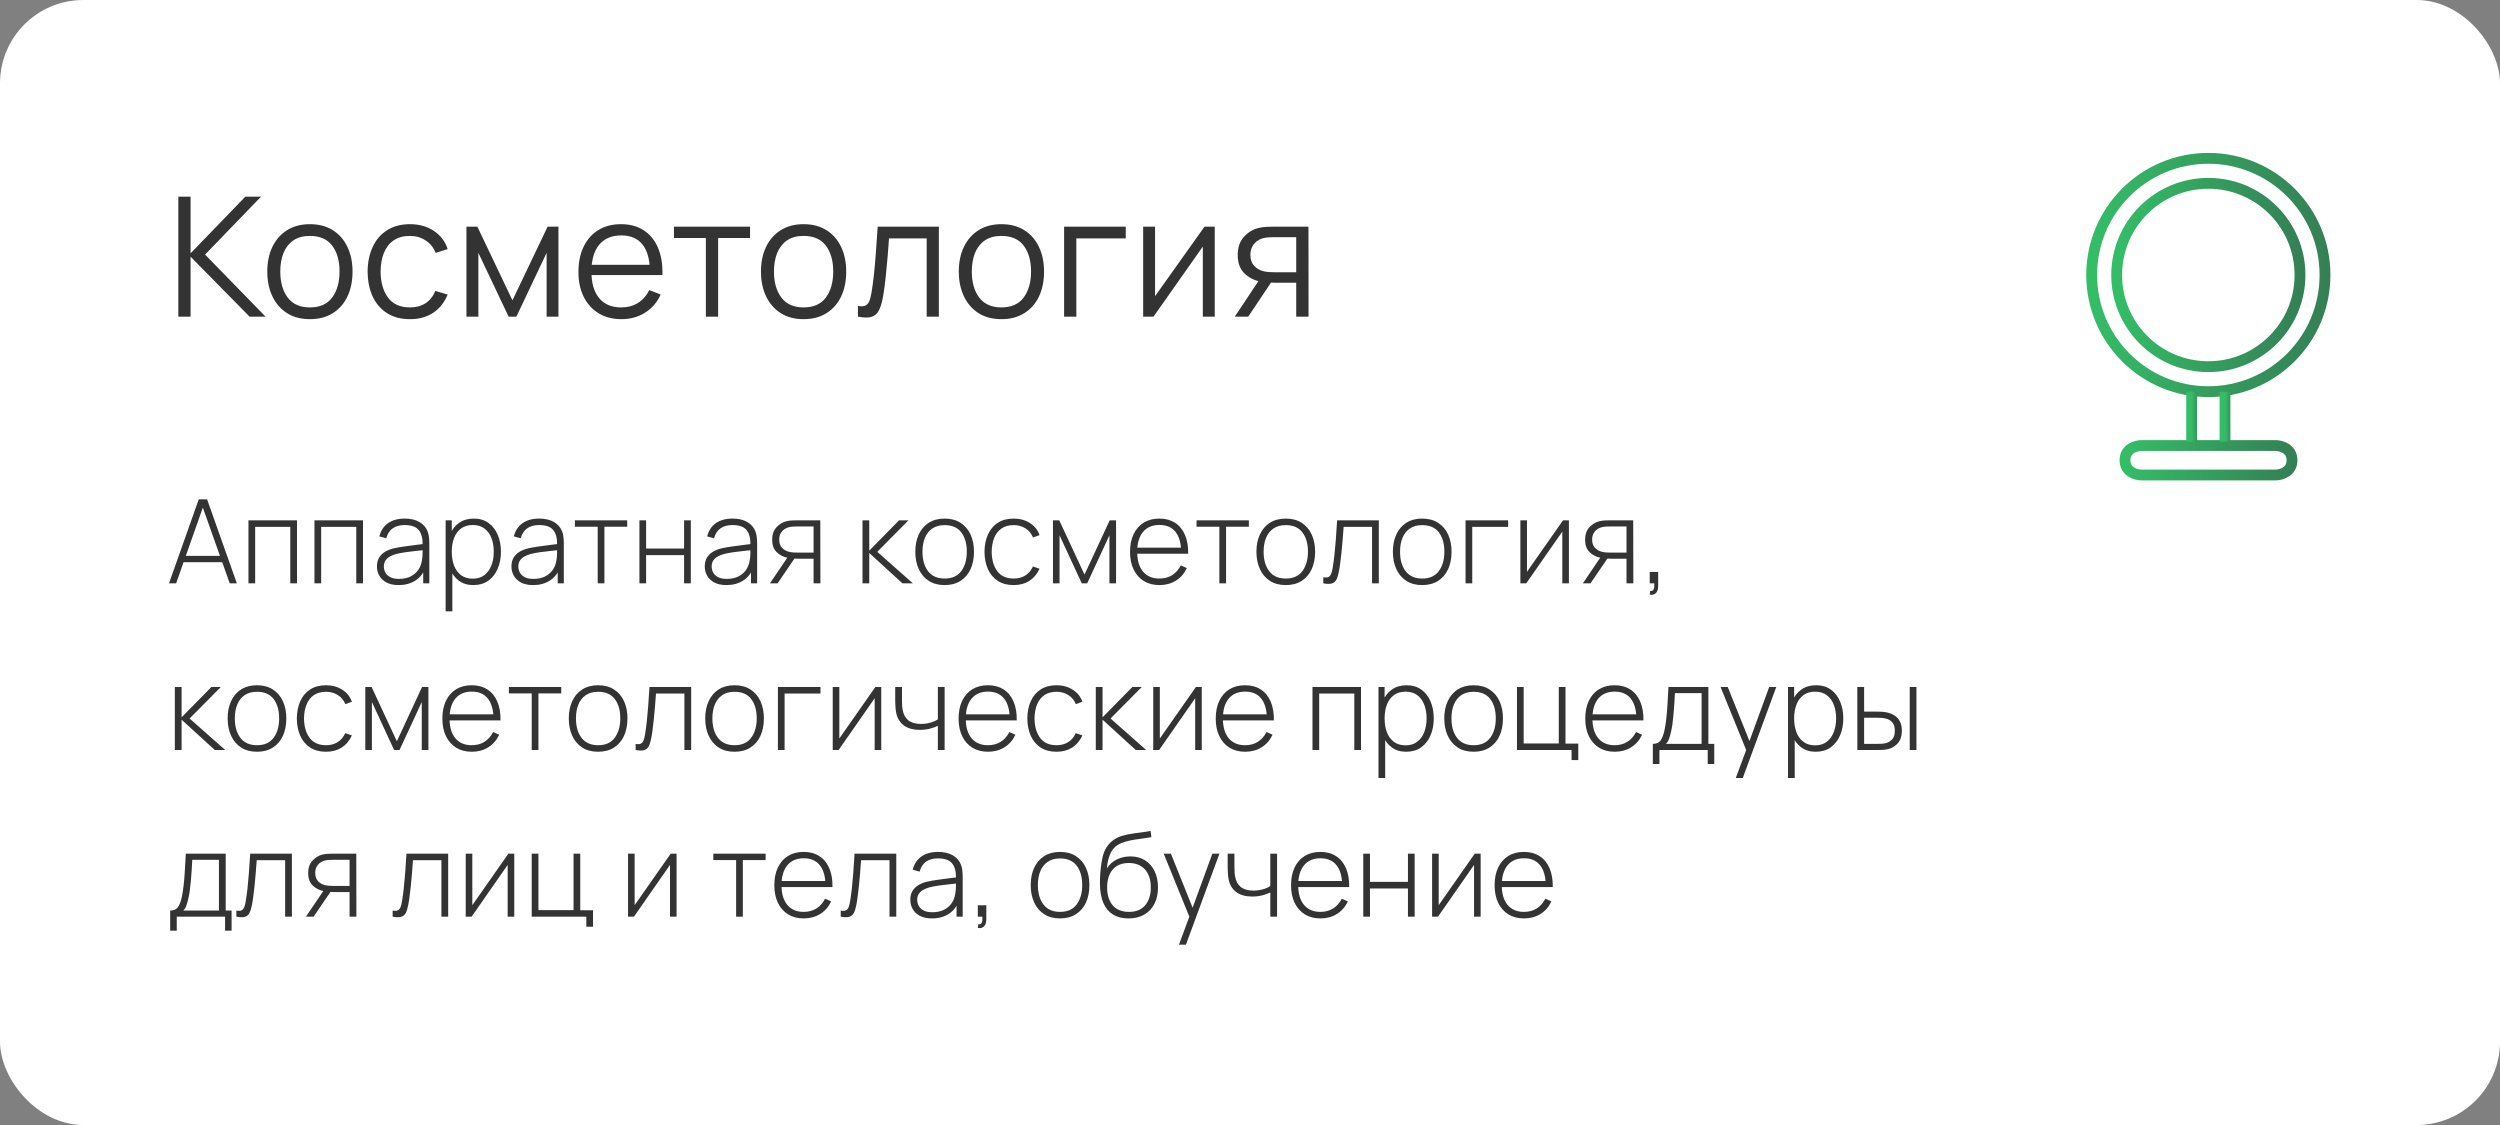 <?xml version="1.0" encoding="UTF-8"?> <svg xmlns="http://www.w3.org/2000/svg" width="300" height="135" viewBox="0 0 300 135" fill="none"><rect x="0" y="0" width="300" height="135" fill="#808080" stroke="none"/> <rect width="300" height="135" rx="10" fill="white"></rect> <path d="M21.4 38V23.6H22.87V30.4L29.44 23.6H31.32L24.61 30.55L31.87 38H29.95L22.87 30.8V38H21.4ZM37.184 38.3C36.111 38.3 35.194 38.057 34.434 37.57C33.674 37.083 33.091 36.41 32.684 35.55C32.278 34.69 32.074 33.703 32.074 32.59C32.074 31.457 32.281 30.463 32.694 29.61C33.108 28.757 33.694 28.093 34.454 27.62C35.221 27.14 36.131 26.9 37.184 26.9C38.264 26.9 39.184 27.143 39.944 27.63C40.711 28.11 41.294 28.78 41.694 29.64C42.101 30.493 42.304 31.477 42.304 32.59C42.304 33.723 42.101 34.72 41.694 35.58C41.288 36.433 40.701 37.1 39.934 37.58C39.168 38.06 38.251 38.3 37.184 38.3ZM37.184 36.89C38.384 36.89 39.278 36.493 39.864 35.7C40.451 34.9 40.744 33.863 40.744 32.59C40.744 31.283 40.448 30.243 39.854 29.47C39.268 28.697 38.378 28.31 37.184 28.31C36.378 28.31 35.711 28.493 35.184 28.86C34.664 29.22 34.274 29.723 34.014 30.37C33.761 31.01 33.634 31.75 33.634 32.59C33.634 33.89 33.934 34.933 34.534 35.72C35.134 36.5 36.018 36.89 37.184 36.89ZM49.19 38.3C48.103 38.3 47.184 38.057 46.43 37.57C45.677 37.083 45.103 36.413 44.71 35.56C44.324 34.7 44.123 33.713 44.11 32.6C44.123 31.467 44.33 30.473 44.73 29.62C45.13 28.76 45.707 28.093 46.46 27.62C47.214 27.14 48.127 26.9 49.2 26.9C50.294 26.9 51.243 27.167 52.05 27.7C52.864 28.233 53.42 28.963 53.72 29.89L52.28 30.35C52.027 29.703 51.623 29.203 51.07 28.85C50.523 28.49 49.897 28.31 49.19 28.31C48.397 28.31 47.74 28.493 47.22 28.86C46.7 29.22 46.313 29.723 46.06 30.37C45.807 31.017 45.677 31.76 45.67 32.6C45.684 33.893 45.983 34.933 46.57 35.72C47.157 36.5 48.03 36.89 49.19 36.89C49.923 36.89 50.547 36.723 51.06 36.39C51.58 36.05 51.974 35.557 52.24 34.91L53.72 35.35C53.32 36.31 52.733 37.043 51.96 37.55C51.187 38.05 50.264 38.3 49.19 38.3ZM55.974 38V27.2H57.284L61.494 36.04L65.714 27.2H67.014V38H65.594V30.34L61.964 38H61.034L57.404 30.34V38H55.974ZM74.582 38.3C73.529 38.3 72.616 38.067 71.843 37.6C71.076 37.133 70.479 36.477 70.052 35.63C69.626 34.783 69.412 33.79 69.412 32.65C69.412 31.47 69.623 30.45 70.043 29.59C70.463 28.73 71.052 28.067 71.812 27.6C72.579 27.133 73.483 26.9 74.522 26.9C75.589 26.9 76.499 27.147 77.252 27.64C78.006 28.127 78.576 28.827 78.963 29.74C79.349 30.653 79.526 31.743 79.493 33.01H77.993V32.49C77.966 31.09 77.662 30.033 77.082 29.32C76.509 28.607 75.669 28.25 74.562 28.25C73.403 28.25 72.513 28.627 71.892 29.38C71.279 30.133 70.972 31.207 70.972 32.6C70.972 33.96 71.279 35.017 71.892 35.77C72.513 36.517 73.389 36.89 74.522 36.89C75.296 36.89 75.969 36.713 76.543 36.36C77.123 36 77.579 35.483 77.912 34.81L79.282 35.34C78.856 36.28 78.226 37.01 77.392 37.53C76.566 38.043 75.629 38.3 74.582 38.3ZM70.453 33.01V31.78H78.703V33.01H70.453ZM84.705 38V28.56H80.875V27.2H90.005V28.56H86.175V38H84.705ZM96.426 38.3C95.353 38.3 94.436 38.057 93.676 37.57C92.916 37.083 92.333 36.41 91.926 35.55C91.52 34.69 91.316 33.703 91.316 32.59C91.316 31.457 91.523 30.463 91.936 29.61C92.35 28.757 92.936 28.093 93.696 27.62C94.463 27.14 95.373 26.9 96.426 26.9C97.506 26.9 98.426 27.143 99.186 27.63C99.953 28.11 100.536 28.78 100.936 29.64C101.343 30.493 101.546 31.477 101.546 32.59C101.546 33.723 101.343 34.72 100.936 35.58C100.53 36.433 99.943 37.1 99.176 37.58C98.41 38.06 97.493 38.3 96.426 38.3ZM96.426 36.89C97.626 36.89 98.52 36.493 99.106 35.7C99.693 34.9 99.986 33.863 99.986 32.59C99.986 31.283 99.69 30.243 99.096 29.47C98.51 28.697 97.62 28.31 96.426 28.31C95.62 28.31 94.953 28.493 94.426 28.86C93.906 29.22 93.516 29.723 93.256 30.37C93.003 31.01 92.876 31.75 92.876 32.59C92.876 33.89 93.176 34.933 93.776 35.72C94.376 36.5 95.26 36.89 96.426 36.89ZM102.952 38V36.71C103.352 36.783 103.656 36.767 103.862 36.66C104.076 36.547 104.232 36.36 104.332 36.1C104.432 35.833 104.516 35.503 104.582 35.11C104.689 34.457 104.786 33.737 104.872 32.95C104.959 32.163 105.036 31.297 105.102 30.35C105.176 29.397 105.249 28.347 105.322 27.2H112.662V38H111.202V28.61H106.682C106.636 29.317 106.582 30.02 106.522 30.72C106.462 31.42 106.399 32.093 106.332 32.74C106.272 33.38 106.206 33.97 106.132 34.51C106.059 35.05 105.982 35.517 105.902 35.91C105.782 36.503 105.622 36.977 105.422 37.33C105.229 37.683 104.939 37.917 104.552 38.03C104.166 38.143 103.632 38.133 102.952 38ZM120.166 38.3C119.093 38.3 118.176 38.057 117.416 37.57C116.656 37.083 116.073 36.41 115.666 35.55C115.26 34.69 115.056 33.703 115.056 32.59C115.056 31.457 115.263 30.463 115.676 29.61C116.09 28.757 116.676 28.093 117.436 27.62C118.203 27.14 119.113 26.9 120.166 26.9C121.246 26.9 122.166 27.143 122.926 27.63C123.693 28.11 124.276 28.78 124.676 29.64C125.083 30.493 125.286 31.477 125.286 32.59C125.286 33.723 125.083 34.72 124.676 35.58C124.27 36.433 123.683 37.1 122.916 37.58C122.15 38.06 121.233 38.3 120.166 38.3ZM120.166 36.89C121.366 36.89 122.26 36.493 122.846 35.7C123.433 34.9 123.726 33.863 123.726 32.59C123.726 31.283 123.43 30.243 122.836 29.47C122.25 28.697 121.36 28.31 120.166 28.31C119.36 28.31 118.693 28.493 118.166 28.86C117.646 29.22 117.256 29.723 116.996 30.37C116.743 31.01 116.616 31.75 116.616 32.59C116.616 33.89 116.916 34.933 117.516 35.72C118.116 36.5 119 36.89 120.166 36.89ZM127.692 38V27.2H135.092V28.61H129.162V38H127.692ZM145.769 27.2V38H144.339V29.59L138.419 38H137.179V27.2H138.609V35.54L144.539 27.2H145.769ZM155.546 38V33.93H153.026C152.732 33.93 152.429 33.92 152.116 33.9C151.809 33.873 151.522 33.837 151.256 33.79C150.496 33.643 149.849 33.31 149.316 32.79C148.789 32.263 148.526 31.537 148.526 30.61C148.526 29.703 148.772 28.977 149.266 28.43C149.759 27.877 150.356 27.517 151.056 27.35C151.376 27.277 151.699 27.233 152.026 27.22C152.359 27.207 152.646 27.2 152.886 27.2H157.016L157.026 38H155.546ZM148.176 38L151.186 33.47H152.816L149.786 38H148.176ZM152.946 32.67H155.546V28.46H152.946C152.786 28.46 152.562 28.467 152.276 28.48C151.989 28.493 151.719 28.537 151.466 28.61C151.246 28.677 151.026 28.793 150.806 28.96C150.592 29.12 150.412 29.337 150.266 29.61C150.119 29.877 150.046 30.203 150.046 30.59C150.046 31.13 150.192 31.563 150.486 31.89C150.786 32.21 151.159 32.43 151.606 32.55C151.846 32.603 152.086 32.637 152.326 32.65C152.566 32.663 152.772 32.67 152.946 32.67Z" fill="#333333"></path> <path d="M20.28 70L23.85 59.92H24.851L28.421 70H27.567L24.137 60.34H24.543L21.134 70H20.28ZM21.757 67.466V66.703H26.937V67.466H21.757ZM29.815 70V62.44H35.639V70H34.834V63.224H30.62V70H29.815ZM37.735 70V62.44H43.559V70H42.754V63.224H38.54V70H37.735ZM47.838 70.21C47.255 70.21 46.769 70.107 46.382 69.902C45.999 69.697 45.712 69.426 45.521 69.09C45.33 68.749 45.234 68.381 45.234 67.984C45.234 67.555 45.323 67.195 45.5 66.906C45.682 66.617 45.922 66.383 46.221 66.206C46.524 66.029 46.858 65.896 47.222 65.807C47.637 65.714 48.085 65.634 48.566 65.569C49.047 65.499 49.504 65.438 49.938 65.387C50.377 65.336 50.734 65.291 51.009 65.254L50.715 65.429C50.734 64.612 50.58 64.006 50.253 63.609C49.931 63.208 49.362 63.007 48.545 63.007C47.971 63.007 47.497 63.138 47.124 63.399C46.755 63.656 46.496 64.055 46.347 64.596L45.521 64.365C45.694 63.679 46.041 63.152 46.564 62.783C47.087 62.414 47.756 62.23 48.573 62.23C49.268 62.23 49.852 62.365 50.323 62.636C50.799 62.907 51.13 63.287 51.317 63.777C51.396 63.978 51.45 64.213 51.478 64.484C51.506 64.75 51.52 65.018 51.52 65.289V70H50.785V68.012L51.058 68.082C50.829 68.763 50.43 69.288 49.861 69.657C49.292 70.026 48.617 70.21 47.838 70.21ZM47.88 69.468C48.393 69.468 48.844 69.377 49.231 69.195C49.618 69.008 49.931 68.749 50.169 68.418C50.412 68.082 50.566 67.688 50.631 67.235C50.678 66.983 50.703 66.71 50.708 66.416C50.713 66.122 50.715 65.905 50.715 65.765L51.065 65.989C50.762 66.026 50.398 66.066 49.973 66.108C49.553 66.15 49.124 66.201 48.685 66.262C48.246 66.323 47.85 66.4 47.495 66.493C47.276 66.554 47.054 66.642 46.83 66.759C46.611 66.871 46.426 67.027 46.277 67.228C46.132 67.429 46.06 67.683 46.06 67.991C46.06 68.22 46.116 68.448 46.228 68.677C46.345 68.906 46.536 69.095 46.802 69.244C47.068 69.393 47.427 69.468 47.88 69.468ZM56.788 70.21C56.107 70.21 55.531 70.033 55.059 69.678C54.588 69.323 54.229 68.845 53.981 68.243C53.734 67.641 53.611 66.962 53.611 66.206C53.611 65.445 53.734 64.766 53.981 64.169C54.229 63.567 54.595 63.093 55.081 62.748C55.566 62.403 56.161 62.23 56.865 62.23C57.551 62.23 58.137 62.405 58.623 62.755C59.108 63.105 59.477 63.581 59.728 64.183C59.985 64.785 60.114 65.459 60.114 66.206C60.114 66.962 59.983 67.643 59.721 68.25C59.465 68.852 59.089 69.33 58.594 69.685C58.105 70.035 57.502 70.21 56.788 70.21ZM53.477 73.36V62.44H54.212V68.264H54.282V73.36H53.477ZM56.739 69.44C57.295 69.44 57.757 69.298 58.126 69.013C58.499 68.728 58.779 68.343 58.965 67.858C59.157 67.368 59.252 66.817 59.252 66.206C59.252 65.599 59.159 65.056 58.972 64.575C58.791 64.09 58.513 63.707 58.139 63.427C57.771 63.142 57.3 63 56.725 63C56.17 63 55.706 63.138 55.333 63.413C54.959 63.684 54.679 64.062 54.492 64.547C54.306 65.032 54.212 65.585 54.212 66.206C54.212 66.822 54.303 67.375 54.486 67.865C54.672 68.35 54.952 68.735 55.325 69.02C55.703 69.3 56.175 69.44 56.739 69.44ZM63.977 70.21C63.394 70.21 62.909 70.107 62.521 69.902C62.139 69.697 61.852 69.426 61.66 69.09C61.469 68.749 61.373 68.381 61.373 67.984C61.373 67.555 61.462 67.195 61.639 66.906C61.821 66.617 62.062 66.383 62.36 66.206C62.664 66.029 62.997 65.896 63.361 65.807C63.777 65.714 64.225 65.634 64.705 65.569C65.186 65.499 65.643 65.438 66.077 65.387C66.516 65.336 66.873 65.291 67.148 65.254L66.854 65.429C66.873 64.612 66.719 64.006 66.392 63.609C66.07 63.208 65.501 63.007 64.684 63.007C64.11 63.007 63.637 63.138 63.263 63.399C62.895 63.656 62.636 64.055 62.486 64.596L61.66 64.365C61.833 63.679 62.181 63.152 62.703 62.783C63.226 62.414 63.896 62.23 64.712 62.23C65.408 62.23 65.991 62.365 66.462 62.636C66.938 62.907 67.27 63.287 67.456 63.777C67.536 63.978 67.589 64.213 67.617 64.484C67.645 64.75 67.659 65.018 67.659 65.289V70H66.924V68.012L67.197 68.082C66.969 68.763 66.57 69.288 66 69.657C65.431 70.026 64.757 70.21 63.977 70.21ZM64.019 69.468C64.533 69.468 64.983 69.377 65.37 69.195C65.758 69.008 66.07 68.749 66.308 68.418C66.551 68.082 66.705 67.688 66.77 67.235C66.817 66.983 66.843 66.71 66.847 66.416C66.852 66.122 66.854 65.905 66.854 65.765L67.204 65.989C66.901 66.026 66.537 66.066 66.112 66.108C65.692 66.15 65.263 66.201 64.824 66.262C64.386 66.323 63.989 66.4 63.634 66.493C63.415 66.554 63.193 66.642 62.969 66.759C62.75 66.871 62.566 67.027 62.416 67.228C62.272 67.429 62.199 67.683 62.199 67.991C62.199 68.22 62.255 68.448 62.367 68.677C62.484 68.906 62.675 69.095 62.941 69.244C63.207 69.393 63.567 69.468 64.019 69.468ZM71.724 70V63.21H68.987V62.44H75.266V63.21H72.529V70H71.724ZM76.73 70V62.44H77.534V65.828H82.091V62.44H82.897V70H82.091V66.612H77.534V70H76.73ZM87.175 70.21C86.591 70.21 86.106 70.107 85.719 69.902C85.336 69.697 85.049 69.426 84.858 69.09C84.666 68.749 84.571 68.381 84.571 67.984C84.571 67.555 84.659 67.195 84.837 66.906C85.019 66.617 85.259 66.383 85.558 66.206C85.861 66.029 86.195 65.896 86.559 65.807C86.974 65.714 87.422 65.634 87.903 65.569C88.383 65.499 88.841 65.438 89.275 65.387C89.713 65.336 90.07 65.291 90.346 65.254L90.052 65.429C90.07 64.612 89.916 64.006 89.59 63.609C89.268 63.208 88.698 63.007 87.882 63.007C87.308 63.007 86.834 63.138 86.461 63.399C86.092 63.656 85.833 64.055 85.684 64.596L84.858 64.365C85.03 63.679 85.378 63.152 85.901 62.783C86.423 62.414 87.093 62.23 87.91 62.23C88.605 62.23 89.188 62.365 89.66 62.636C90.136 62.907 90.467 63.287 90.654 63.777C90.733 63.978 90.787 64.213 90.815 64.484C90.843 64.75 90.857 65.018 90.857 65.289V70H90.122V68.012L90.395 68.082C90.166 68.763 89.767 69.288 89.198 69.657C88.628 70.026 87.954 70.21 87.175 70.21ZM87.217 69.468C87.73 69.468 88.18 69.377 88.568 69.195C88.955 69.008 89.268 68.749 89.506 68.418C89.748 68.082 89.902 67.688 89.968 67.235C90.014 66.983 90.04 66.71 90.045 66.416C90.049 66.122 90.052 65.905 90.052 65.765L90.402 65.989C90.098 66.026 89.734 66.066 89.31 66.108C88.89 66.15 88.46 66.201 88.022 66.262C87.583 66.323 87.186 66.4 86.832 66.493C86.612 66.554 86.391 66.642 86.167 66.759C85.947 66.871 85.763 67.027 85.614 67.228C85.469 67.429 85.397 67.683 85.397 67.991C85.397 68.22 85.453 68.448 85.565 68.677C85.681 68.906 85.873 69.095 86.139 69.244C86.405 69.393 86.764 69.468 87.217 69.468ZM97.63 70V67.046H95.719C95.509 67.046 95.302 67.037 95.096 67.018C94.896 66.995 94.707 66.967 94.529 66.934C94.016 66.836 93.575 66.612 93.206 66.262C92.842 65.907 92.66 65.41 92.66 64.771C92.66 64.155 92.828 63.66 93.164 63.287C93.505 62.914 93.904 62.669 94.361 62.552C94.581 62.496 94.8 62.463 95.019 62.454C95.243 62.445 95.439 62.44 95.607 62.44H98.435L98.449 70H97.63ZM92.394 70L94.606 66.731H95.537L93.311 70H92.394ZM95.712 66.311H97.63V63.175H95.712C95.586 63.175 95.411 63.18 95.187 63.189C94.963 63.198 94.756 63.233 94.564 63.294C94.401 63.341 94.238 63.425 94.074 63.546C93.911 63.663 93.776 63.821 93.668 64.022C93.561 64.223 93.507 64.468 93.507 64.757C93.507 65.163 93.617 65.487 93.836 65.73C94.056 65.968 94.333 66.129 94.669 66.213C94.861 66.26 95.047 66.288 95.229 66.297C95.416 66.306 95.577 66.311 95.712 66.311ZM103.499 70V62.44H104.311V66.08L107.888 62.44H109.015L105.27 66.22L109.547 70H108.294L104.311 66.36V70H103.499ZM113.357 70.21C112.605 70.21 111.968 70.04 111.446 69.699C110.923 69.358 110.524 68.887 110.249 68.285C109.973 67.683 109.836 66.99 109.836 66.206C109.836 65.417 109.976 64.724 110.256 64.127C110.536 63.525 110.937 63.058 111.46 62.727C111.987 62.396 112.619 62.23 113.357 62.23C114.108 62.23 114.745 62.4 115.268 62.741C115.795 63.077 116.194 63.544 116.465 64.141C116.74 64.738 116.878 65.427 116.878 66.206C116.878 67.004 116.74 67.704 116.465 68.306C116.189 68.903 115.788 69.37 115.261 69.706C114.733 70.042 114.099 70.21 113.357 70.21ZM113.357 69.426C114.248 69.426 114.913 69.127 115.352 68.53C115.795 67.933 116.017 67.158 116.017 66.206C116.017 65.235 115.795 64.461 115.352 63.882C114.908 63.303 114.243 63.014 113.357 63.014C112.755 63.014 112.258 63.152 111.866 63.427C111.474 63.698 111.18 64.073 110.984 64.554C110.792 65.03 110.697 65.581 110.697 66.206C110.697 67.177 110.921 67.956 111.369 68.544C111.821 69.132 112.484 69.426 113.357 69.426ZM121.645 70.21C120.889 70.21 120.252 70.042 119.734 69.706C119.216 69.365 118.821 68.896 118.551 68.299C118.285 67.697 118.147 67.004 118.138 66.22C118.147 65.422 118.287 64.724 118.558 64.127C118.833 63.525 119.23 63.058 119.748 62.727C120.266 62.396 120.9 62.23 121.652 62.23C122.384 62.23 123.028 62.407 123.584 62.762C124.144 63.112 124.531 63.595 124.746 64.211L123.962 64.498C123.77 64.027 123.469 63.663 123.059 63.406C122.648 63.145 122.177 63.014 121.645 63.014C121.047 63.014 120.555 63.152 120.168 63.427C119.78 63.698 119.491 64.073 119.3 64.554C119.108 65.035 119.008 65.59 118.999 66.22C119.013 67.186 119.239 67.963 119.678 68.551C120.121 69.134 120.777 69.426 121.645 69.426C122.181 69.426 122.646 69.302 123.038 69.055C123.434 68.808 123.738 68.448 123.948 67.977L124.746 68.25C124.452 68.889 124.041 69.377 123.514 69.713C122.986 70.044 122.363 70.21 121.645 70.21ZM126.354 70V62.44H127.11L130.141 68.95L133.165 62.44H133.928V70H133.13V64.239L130.463 70H129.812L127.145 64.239V70H126.354ZM139.138 70.21C138.415 70.21 137.79 70.049 137.262 69.727C136.735 69.4 136.327 68.941 136.037 68.348C135.748 67.751 135.603 67.046 135.603 66.234C135.603 65.408 135.746 64.696 136.03 64.099C136.32 63.497 136.726 63.035 137.248 62.713C137.776 62.391 138.401 62.23 139.124 62.23C139.857 62.23 140.482 62.398 141 62.734C141.523 63.065 141.92 63.546 142.19 64.176C142.466 64.806 142.596 65.564 142.582 66.451H141.742V66.171C141.719 65.135 141.486 64.346 141.042 63.805C140.599 63.264 139.964 62.993 139.138 62.993C138.284 62.993 137.624 63.275 137.157 63.84C136.695 64.4 136.464 65.193 136.464 66.22C136.464 67.237 136.695 68.026 137.157 68.586C137.624 69.146 138.28 69.426 139.124 69.426C139.708 69.426 140.216 69.291 140.65 69.02C141.089 68.745 141.437 68.353 141.693 67.844L142.421 68.166C142.118 68.819 141.679 69.323 141.105 69.678C140.531 70.033 139.876 70.21 139.138 70.21ZM136.156 66.451V65.723H142.127V66.451H136.156ZM146.323 70V63.21H143.586V62.44H149.865V63.21H147.128V70H146.323ZM154.293 70.21C153.542 70.21 152.905 70.04 152.382 69.699C151.859 69.358 151.46 68.887 151.185 68.285C150.91 67.683 150.772 66.99 150.772 66.206C150.772 65.417 150.912 64.724 151.192 64.127C151.472 63.525 151.873 63.058 152.396 62.727C152.923 62.396 153.556 62.23 154.293 62.23C155.044 62.23 155.681 62.4 156.204 62.741C156.731 63.077 157.13 63.544 157.401 64.141C157.676 64.738 157.814 65.427 157.814 66.206C157.814 67.004 157.676 67.704 157.401 68.306C157.126 68.903 156.724 69.37 156.197 69.706C155.67 70.042 155.035 70.21 154.293 70.21ZM154.293 69.426C155.184 69.426 155.849 69.127 156.288 68.53C156.731 67.933 156.953 67.158 156.953 66.206C156.953 65.235 156.731 64.461 156.288 63.882C155.845 63.303 155.18 63.014 154.293 63.014C153.691 63.014 153.194 63.152 152.802 63.427C152.41 63.698 152.116 64.073 151.92 64.554C151.729 65.03 151.633 65.581 151.633 66.206C151.633 67.177 151.857 67.956 152.305 68.544C152.758 69.132 153.42 69.426 154.293 69.426ZM158.794 70V69.272C159.079 69.323 159.293 69.309 159.438 69.23C159.583 69.146 159.688 69.011 159.753 68.824C159.823 68.633 159.879 68.402 159.921 68.131C160 67.664 160.07 67.156 160.131 66.605C160.192 66.05 160.248 65.431 160.299 64.75C160.35 64.064 160.402 63.294 160.453 62.44H165.458V70H164.646V63.224H161.237C161.2 63.784 161.158 64.328 161.111 64.855C161.069 65.382 161.022 65.884 160.971 66.36C160.924 66.831 160.873 67.263 160.817 67.655C160.766 68.042 160.71 68.378 160.649 68.663C160.579 69.036 160.483 69.337 160.362 69.566C160.245 69.79 160.066 69.939 159.823 70.014C159.58 70.089 159.237 70.084 158.794 70ZM170.665 70.21C169.913 70.21 169.276 70.04 168.754 69.699C168.231 69.358 167.832 68.887 167.557 68.285C167.281 67.683 167.144 66.99 167.144 66.206C167.144 65.417 167.284 64.724 167.564 64.127C167.844 63.525 168.245 63.058 168.768 62.727C169.295 62.396 169.927 62.23 170.665 62.23C171.416 62.23 172.053 62.4 172.576 62.741C173.103 63.077 173.502 63.544 173.773 64.141C174.048 64.738 174.186 65.427 174.186 66.206C174.186 67.004 174.048 67.704 173.773 68.306C173.497 68.903 173.096 69.37 172.569 69.706C172.041 70.042 171.407 70.21 170.665 70.21ZM170.665 69.426C171.556 69.426 172.221 69.127 172.66 68.53C173.103 67.933 173.325 67.158 173.325 66.206C173.325 65.235 173.103 64.461 172.66 63.882C172.216 63.303 171.551 63.014 170.665 63.014C170.063 63.014 169.566 63.152 169.174 63.427C168.782 63.698 168.488 64.073 168.292 64.554C168.1 65.03 168.005 65.581 168.005 66.206C168.005 67.177 168.229 67.956 168.677 68.544C169.129 69.132 169.792 69.426 170.665 69.426ZM175.866 70V62.44H180.976V63.224H176.671V70H175.866ZM188.269 62.44V70H187.478V63.791L183.152 70H182.445V62.44H183.236V68.621L187.562 62.44H188.269ZM195.181 70V67.046H193.27C193.06 67.046 192.852 67.037 192.647 67.018C192.446 66.995 192.257 66.967 192.08 66.934C191.566 66.836 191.125 66.612 190.757 66.262C190.393 65.907 190.211 65.41 190.211 64.771C190.211 64.155 190.379 63.66 190.715 63.287C191.055 62.914 191.454 62.669 191.912 62.552C192.131 62.496 192.35 62.463 192.57 62.454C192.794 62.445 192.99 62.44 193.158 62.44H195.986L196 70H195.181ZM189.945 70L192.157 66.731H193.088L190.862 70H189.945ZM193.263 66.311H195.181V63.175H193.263C193.137 63.175 192.962 63.18 192.738 63.189C192.514 63.198 192.306 63.233 192.115 63.294C191.951 63.341 191.788 63.425 191.625 63.546C191.461 63.663 191.326 63.821 191.219 64.022C191.111 64.223 191.058 64.468 191.058 64.757C191.058 65.163 191.167 65.487 191.387 65.73C191.606 65.968 191.884 66.129 192.22 66.213C192.411 66.26 192.598 66.288 192.78 66.297C192.966 66.306 193.127 66.311 193.263 66.311ZM197.966 71.351L198.022 70.917C198.195 70.926 198.316 70.887 198.386 70.798C198.456 70.714 198.496 70.6 198.505 70.455C198.519 70.315 198.522 70.163 198.512 70H197.966V68.635H198.981V70.35C198.981 70.719 198.886 70.994 198.694 71.176C198.503 71.358 198.26 71.416 197.966 71.351ZM20.98 90V82.44H21.792V86.08L25.369 82.44H26.496L22.751 86.22L27.028 90H25.775L21.792 86.36V90H20.98ZM30.838 90.21C30.087 90.21 29.45 90.04 28.927 89.699C28.404 89.358 28.006 88.887 27.73 88.285C27.455 87.683 27.317 86.99 27.317 86.206C27.317 85.417 27.457 84.724 27.737 84.127C28.017 83.525 28.419 83.058 28.941 82.727C29.468 82.396 30.101 82.23 30.838 82.23C31.59 82.23 32.227 82.4 32.749 82.741C33.276 83.077 33.675 83.544 33.946 84.141C34.221 84.738 34.359 85.427 34.359 86.206C34.359 87.004 34.221 87.704 33.946 88.306C33.671 88.903 33.27 89.37 32.742 89.706C32.215 90.042 31.58 90.21 30.838 90.21ZM30.838 89.426C31.73 89.426 32.395 89.127 32.833 88.53C33.276 87.933 33.498 87.158 33.498 86.206C33.498 85.235 33.276 84.461 32.833 83.882C32.39 83.303 31.725 83.014 30.838 83.014C30.236 83.014 29.739 83.152 29.347 83.427C28.955 83.698 28.661 84.073 28.465 84.554C28.274 85.03 28.178 85.581 28.178 86.206C28.178 87.177 28.402 87.956 28.85 88.544C29.303 89.132 29.965 89.426 30.838 89.426ZM39.126 90.21C38.37 90.21 37.733 90.042 37.215 89.706C36.697 89.365 36.303 88.896 36.032 88.299C35.766 87.697 35.629 87.004 35.619 86.22C35.629 85.422 35.769 84.724 36.039 84.127C36.315 83.525 36.711 83.058 37.229 82.727C37.747 82.396 38.382 82.23 39.133 82.23C39.866 82.23 40.51 82.407 41.065 82.762C41.625 83.112 42.013 83.595 42.227 84.211L41.443 84.498C41.252 84.027 40.951 83.663 40.54 83.406C40.13 83.145 39.658 83.014 39.126 83.014C38.529 83.014 38.037 83.152 37.649 83.427C37.262 83.698 36.973 84.073 36.781 84.554C36.59 85.035 36.49 85.59 36.48 86.22C36.494 87.186 36.721 87.963 37.159 88.551C37.603 89.134 38.258 89.426 39.126 89.426C39.663 89.426 40.127 89.302 40.519 89.055C40.916 88.808 41.219 88.448 41.429 87.977L42.227 88.25C41.933 88.889 41.523 89.377 40.995 89.713C40.468 90.044 39.845 90.21 39.126 90.21ZM43.836 90V82.44H44.592L47.623 88.95L50.647 82.44H51.41V90H50.611V84.239L47.944 90H47.294L44.627 84.239V90H43.836ZM56.62 90.21C55.897 90.21 55.271 90.049 54.744 89.727C54.217 89.4 53.808 88.941 53.519 88.348C53.23 87.751 53.085 87.046 53.085 86.234C53.085 85.408 53.227 84.696 53.512 84.099C53.801 83.497 54.207 83.035 54.73 82.713C55.257 82.391 55.883 82.23 56.606 82.23C57.339 82.23 57.964 82.398 58.482 82.734C59.005 83.065 59.401 83.546 59.672 84.176C59.947 84.806 60.078 85.564 60.064 86.451H59.224V86.171C59.2 85.135 58.967 84.346 58.524 83.805C58.081 83.264 57.446 82.993 56.62 82.993C55.766 82.993 55.105 83.275 54.639 83.84C54.177 84.4 53.946 85.193 53.946 86.22C53.946 87.237 54.177 88.026 54.639 88.586C55.105 89.146 55.761 89.426 56.606 89.426C57.189 89.426 57.698 89.291 58.132 89.02C58.571 88.745 58.918 88.353 59.175 87.844L59.903 88.166C59.599 88.819 59.161 89.323 58.587 89.678C58.013 90.033 57.357 90.21 56.62 90.21ZM53.638 86.451V85.723H59.609V86.451H53.638ZM63.805 90V83.21H61.068V82.44H67.347V83.21H64.61V90H63.805ZM71.775 90.21C71.023 90.21 70.386 90.04 69.864 89.699C69.341 89.358 68.942 88.887 68.666 88.285C68.391 87.683 68.254 86.99 68.254 86.206C68.254 85.417 68.394 84.724 68.674 84.127C68.954 83.525 69.355 83.058 69.877 82.727C70.405 82.396 71.037 82.23 71.775 82.23C72.526 82.23 73.163 82.4 73.686 82.741C74.213 83.077 74.612 83.544 74.882 84.141C75.158 84.738 75.296 85.427 75.296 86.206C75.296 87.004 75.158 87.704 74.882 88.306C74.607 88.903 74.206 89.37 73.678 89.706C73.151 90.042 72.516 90.21 71.775 90.21ZM71.775 89.426C72.666 89.426 73.331 89.127 73.769 88.53C74.213 87.933 74.434 87.158 74.434 86.206C74.434 85.235 74.213 84.461 73.769 83.882C73.326 83.303 72.661 83.014 71.775 83.014C71.172 83.014 70.675 83.152 70.284 83.427C69.891 83.698 69.597 84.073 69.401 84.554C69.21 85.03 69.115 85.581 69.115 86.206C69.115 87.177 69.338 87.956 69.787 88.544C70.239 89.132 70.902 89.426 71.775 89.426ZM76.276 90V89.272C76.56 89.323 76.775 89.309 76.92 89.23C77.064 89.146 77.169 89.011 77.235 88.824C77.305 88.633 77.361 88.402 77.403 88.131C77.482 87.664 77.552 87.156 77.613 86.605C77.673 86.05 77.729 85.431 77.781 84.75C77.832 84.064 77.883 83.294 77.935 82.44H82.94V90H82.128V83.224H78.719C78.681 83.784 78.639 84.328 78.593 84.855C78.551 85.382 78.504 85.884 78.453 86.36C78.406 86.831 78.355 87.263 78.299 87.655C78.247 88.042 78.191 88.378 78.131 88.663C78.061 89.036 77.965 89.337 77.844 89.566C77.727 89.79 77.547 89.939 77.305 90.014C77.062 90.089 76.719 90.084 76.276 90ZM88.146 90.21C87.395 90.21 86.758 90.04 86.235 89.699C85.713 89.358 85.314 88.887 85.038 88.285C84.763 87.683 84.625 86.99 84.625 86.206C84.625 85.417 84.765 84.724 85.045 84.127C85.325 83.525 85.727 83.058 86.249 82.727C86.777 82.396 87.409 82.23 88.146 82.23C88.898 82.23 89.535 82.4 90.057 82.741C90.585 83.077 90.984 83.544 91.254 84.141C91.53 84.738 91.667 85.427 91.667 86.206C91.667 87.004 91.53 87.704 91.254 88.306C90.979 88.903 90.578 89.37 90.05 89.706C89.523 90.042 88.888 90.21 88.146 90.21ZM88.146 89.426C89.038 89.426 89.703 89.127 90.141 88.53C90.585 87.933 90.806 87.158 90.806 86.206C90.806 85.235 90.585 84.461 90.141 83.882C89.698 83.303 89.033 83.014 88.146 83.014C87.544 83.014 87.047 83.152 86.655 83.427C86.263 83.698 85.969 84.073 85.773 84.554C85.582 85.03 85.486 85.581 85.486 86.206C85.486 87.177 85.71 87.956 86.158 88.544C86.611 89.132 87.274 89.426 88.146 89.426ZM93.347 90V82.44H98.457V83.224H94.152V90H93.347ZM105.751 82.44V90H104.96V83.791L100.634 90H99.927V82.44H100.718V88.621L105.044 82.44H105.751ZM112.543 90V87.095C112.296 87.221 111.981 87.335 111.598 87.438C111.22 87.536 110.81 87.585 110.366 87.585C109.606 87.585 108.985 87.417 108.504 87.081C108.024 86.74 107.709 86.253 107.559 85.618C107.517 85.422 107.487 85.217 107.468 85.002C107.45 84.787 107.438 84.594 107.433 84.421C107.429 84.244 107.426 84.12 107.426 84.05V82.44H108.238V84.05C108.238 84.223 108.243 84.407 108.252 84.603C108.262 84.799 108.283 84.986 108.315 85.163C108.409 85.718 108.635 86.143 108.994 86.437C109.358 86.726 109.865 86.871 110.513 86.871C110.901 86.871 111.274 86.822 111.633 86.724C111.993 86.626 112.296 86.491 112.543 86.318V82.44H113.355V90H112.543ZM118.566 90.21C117.843 90.21 117.217 90.049 116.69 89.727C116.163 89.4 115.754 88.941 115.465 88.348C115.176 87.751 115.031 87.046 115.031 86.234C115.031 85.408 115.173 84.696 115.458 84.099C115.747 83.497 116.153 83.035 116.676 82.713C117.203 82.391 117.829 82.23 118.552 82.23C119.285 82.23 119.91 82.398 120.428 82.734C120.951 83.065 121.347 83.546 121.618 84.176C121.893 84.806 122.024 85.564 122.01 86.451H121.17V86.171C121.147 85.135 120.913 84.346 120.47 83.805C120.027 83.264 119.392 82.993 118.566 82.993C117.712 82.993 117.052 83.275 116.585 83.84C116.123 84.4 115.892 85.193 115.892 86.22C115.892 87.237 116.123 88.026 116.585 88.586C117.052 89.146 117.707 89.426 118.552 89.426C119.135 89.426 119.644 89.291 120.078 89.02C120.517 88.745 120.864 88.353 121.121 87.844L121.849 88.166C121.546 88.819 121.107 89.323 120.533 89.678C119.959 90.033 119.303 90.21 118.566 90.21ZM115.584 86.451V85.723H121.555V86.451H115.584ZM126.785 90.21C126.029 90.21 125.392 90.042 124.874 89.706C124.356 89.365 123.962 88.896 123.691 88.299C123.425 87.697 123.288 87.004 123.278 86.22C123.288 85.422 123.428 84.724 123.698 84.127C123.974 83.525 124.37 83.058 124.888 82.727C125.406 82.396 126.041 82.23 126.792 82.23C127.525 82.23 128.169 82.407 128.724 82.762C129.284 83.112 129.672 83.595 129.886 84.211L129.102 84.498C128.911 84.027 128.61 83.663 128.199 83.406C127.789 83.145 127.317 83.014 126.785 83.014C126.188 83.014 125.696 83.152 125.308 83.427C124.921 83.698 124.632 84.073 124.44 84.554C124.249 85.035 124.149 85.59 124.139 86.22C124.153 87.186 124.38 87.963 124.818 88.551C125.262 89.134 125.917 89.426 126.785 89.426C127.322 89.426 127.786 89.302 128.178 89.055C128.575 88.808 128.878 88.448 129.088 87.977L129.886 88.25C129.592 88.889 129.182 89.377 128.654 89.713C128.127 90.044 127.504 90.21 126.785 90.21ZM131.495 90V82.44H132.307V86.08L135.884 82.44H137.011L133.266 86.22L137.543 90H136.29L132.307 86.36V90H131.495ZM144.213 82.44V90H143.422V83.791L139.096 90H138.389V82.44H139.18V88.621L143.506 82.44H144.213ZM149.423 90.21C148.7 90.21 148.074 90.049 147.547 89.727C147.02 89.4 146.611 88.941 146.322 88.348C146.033 87.751 145.888 87.046 145.888 86.234C145.888 85.408 146.03 84.696 146.315 84.099C146.604 83.497 147.01 83.035 147.533 82.713C148.06 82.391 148.686 82.23 149.409 82.23C150.142 82.23 150.767 82.398 151.285 82.734C151.808 83.065 152.204 83.546 152.475 84.176C152.75 84.806 152.881 85.564 152.867 86.451H152.027V86.171C152.004 85.135 151.77 84.346 151.327 83.805C150.884 83.264 150.249 82.993 149.423 82.993C148.569 82.993 147.909 83.275 147.442 83.84C146.98 84.4 146.749 85.193 146.749 86.22C146.749 87.237 146.98 88.026 147.442 88.586C147.909 89.146 148.564 89.426 149.409 89.426C149.992 89.426 150.501 89.291 150.935 89.02C151.374 88.745 151.721 88.353 151.978 87.844L152.706 88.166C152.403 88.819 151.964 89.323 151.39 89.678C150.816 90.033 150.16 90.21 149.423 90.21ZM146.441 86.451V85.723H152.412V86.451H146.441ZM157.498 90V82.44H163.322V90H162.517V83.224H158.303V90H157.498ZM168.728 90.21C168.047 90.21 167.471 90.033 166.999 89.678C166.528 89.323 166.169 88.845 165.921 88.243C165.674 87.641 165.55 86.962 165.55 86.206C165.55 85.445 165.674 84.766 165.921 84.169C166.169 83.567 166.535 83.093 167.02 82.748C167.506 82.403 168.101 82.23 168.805 82.23C169.491 82.23 170.077 82.405 170.562 82.755C171.048 83.105 171.416 83.581 171.668 84.183C171.925 84.785 172.053 85.459 172.053 86.206C172.053 86.962 171.923 87.643 171.661 88.25C171.405 88.852 171.029 89.33 170.534 89.685C170.044 90.035 169.442 90.21 168.728 90.21ZM165.417 93.36V82.44H166.152V88.264H166.222V93.36H165.417ZM168.679 89.44C169.235 89.44 169.697 89.298 170.065 89.013C170.439 88.728 170.719 88.343 170.905 87.858C171.097 87.368 171.192 86.817 171.192 86.206C171.192 85.599 171.099 85.056 170.912 84.575C170.73 84.09 170.453 83.707 170.079 83.427C169.711 83.142 169.239 83 168.665 83C168.11 83 167.646 83.138 167.272 83.413C166.899 83.684 166.619 84.062 166.432 84.547C166.246 85.032 166.152 85.585 166.152 86.206C166.152 86.822 166.243 87.375 166.425 87.865C166.612 88.35 166.892 88.735 167.265 89.02C167.643 89.3 168.115 89.44 168.679 89.44ZM176.834 90.21C176.083 90.21 175.446 90.04 174.923 89.699C174.4 89.358 174.001 88.887 173.726 88.285C173.451 87.683 173.313 86.99 173.313 86.206C173.313 85.417 173.453 84.724 173.733 84.127C174.013 83.525 174.414 83.058 174.937 82.727C175.464 82.396 176.097 82.23 176.834 82.23C177.585 82.23 178.222 82.4 178.745 82.741C179.272 83.077 179.671 83.544 179.942 84.141C180.217 84.738 180.355 85.427 180.355 86.206C180.355 87.004 180.217 87.704 179.942 88.306C179.667 88.903 179.265 89.37 178.738 89.706C178.211 90.042 177.576 90.21 176.834 90.21ZM176.834 89.426C177.725 89.426 178.39 89.127 178.829 88.53C179.272 87.933 179.494 87.158 179.494 86.206C179.494 85.235 179.272 84.461 178.829 83.882C178.386 83.303 177.721 83.014 176.834 83.014C176.232 83.014 175.735 83.152 175.343 83.427C174.951 83.698 174.657 84.073 174.461 84.554C174.27 85.03 174.174 85.581 174.174 86.206C174.174 87.177 174.398 87.956 174.846 88.544C175.299 89.132 175.961 89.426 176.834 89.426ZM188.587 91.211V90H182.035V82.44H182.84V89.216H187.054V82.44H187.859V89.23H189.392V91.211H188.587ZM193.767 90.21C193.043 90.21 192.418 90.049 191.891 89.727C191.363 89.4 190.955 88.941 190.666 88.348C190.376 87.751 190.232 87.046 190.232 86.234C190.232 85.408 190.374 84.696 190.659 84.099C190.948 83.497 191.354 83.035 191.877 82.713C192.404 82.391 193.029 82.23 193.753 82.23C194.485 82.23 195.111 82.398 195.629 82.734C196.151 83.065 196.548 83.546 196.819 84.176C197.094 84.806 197.225 85.564 197.211 86.451H196.371V86.171C196.347 85.135 196.114 84.346 195.671 83.805C195.227 83.264 194.593 82.993 193.767 82.993C192.913 82.993 192.252 83.275 191.786 83.84C191.324 84.4 191.093 85.193 191.093 86.22C191.093 87.237 191.324 88.026 191.786 88.586C192.252 89.146 192.908 89.426 193.753 89.426C194.336 89.426 194.845 89.291 195.279 89.02C195.717 88.745 196.065 88.353 196.322 87.844L197.05 88.166C196.746 88.819 196.308 89.323 195.734 89.678C195.16 90.033 194.504 90.21 193.767 90.21ZM190.785 86.451V85.723H196.756V86.451H190.785ZM198.339 91.68V89.265C198.773 89.265 199.086 89.127 199.277 88.852C199.473 88.577 199.632 88.145 199.753 87.557C199.833 87.165 199.898 86.74 199.949 86.283C200.005 85.826 200.052 85.289 200.089 84.673C200.131 84.057 200.173 83.313 200.215 82.44H205.003V89.265H205.71V91.68H204.926V90H199.13V91.68H198.339ZM199.914 89.265H204.191V83.175H200.992C200.974 83.558 200.95 83.966 200.922 84.4C200.894 84.829 200.862 85.259 200.824 85.688C200.787 86.117 200.743 86.521 200.691 86.899C200.64 87.277 200.579 87.604 200.509 87.879C200.435 88.192 200.355 88.465 200.271 88.698C200.187 88.931 200.068 89.12 199.914 89.265ZM208.294 93.36L209.764 89.405L209.778 90.581L206.467 82.44H207.328L210.17 89.51H209.722L212.305 82.44H213.152L209.134 93.36H208.294ZM217.871 90.21C217.19 90.21 216.613 90.033 216.142 89.678C215.671 89.323 215.311 88.845 215.064 88.243C214.817 87.641 214.693 86.962 214.693 86.206C214.693 85.445 214.817 84.766 215.064 84.169C215.311 83.567 215.678 83.093 216.163 82.748C216.648 82.403 217.243 82.23 217.948 82.23C218.634 82.23 219.22 82.405 219.705 82.755C220.19 83.105 220.559 83.581 220.811 84.183C221.068 84.785 221.196 85.459 221.196 86.206C221.196 86.962 221.065 87.643 220.804 88.25C220.547 88.852 220.172 89.33 219.677 89.685C219.187 90.035 218.585 90.21 217.871 90.21ZM214.56 93.36V82.44H215.295V88.264H215.365V93.36H214.56ZM217.822 89.44C218.377 89.44 218.839 89.298 219.208 89.013C219.581 88.728 219.861 88.343 220.048 87.858C220.239 87.368 220.335 86.817 220.335 86.206C220.335 85.599 220.242 85.056 220.055 84.575C219.873 84.09 219.595 83.707 219.222 83.427C218.853 83.142 218.382 83 217.808 83C217.253 83 216.788 83.138 216.415 83.413C216.042 83.684 215.762 84.062 215.575 84.547C215.388 85.032 215.295 85.585 215.295 86.206C215.295 86.822 215.386 87.375 215.568 87.865C215.755 88.35 216.035 88.735 216.408 89.02C216.786 89.3 217.257 89.44 217.822 89.44ZM222.883 90L222.876 82.44H223.695V85.394H225.158C225.382 85.394 225.59 85.399 225.781 85.408C225.977 85.417 226.157 85.438 226.32 85.471C226.675 85.536 226.994 85.653 227.279 85.821C227.568 85.989 227.797 86.225 227.965 86.528C228.138 86.831 228.224 87.221 228.224 87.697C228.224 88.336 228.058 88.838 227.727 89.202C227.396 89.566 226.994 89.799 226.523 89.902C226.327 89.944 226.124 89.972 225.914 89.986C225.709 89.995 225.496 90 225.277 90H222.883ZM223.695 89.265H225.172C225.345 89.265 225.541 89.26 225.76 89.251C225.979 89.242 226.171 89.216 226.334 89.174C226.595 89.095 226.833 88.948 227.048 88.733C227.267 88.518 227.377 88.173 227.377 87.697C227.377 87.23 227.272 86.885 227.062 86.661C226.857 86.432 226.577 86.283 226.222 86.213C226.063 86.176 225.891 86.152 225.704 86.143C225.522 86.134 225.345 86.129 225.172 86.129H223.695V89.265ZM229.169 90V82.44H229.974V90H229.169ZM20.42 111.68V109.265C20.854 109.265 21.167 109.127 21.358 108.852C21.554 108.577 21.713 108.145 21.834 107.557C21.913 107.165 21.979 106.74 22.03 106.283C22.086 105.826 22.133 105.289 22.17 104.673C22.212 104.057 22.254 103.313 22.296 102.44H27.084V109.265H27.791V111.68H27.007V110H21.211V111.68H20.42ZM21.995 109.265H26.272V103.175H23.073C23.054 103.558 23.031 103.966 23.003 104.4C22.975 104.829 22.942 105.259 22.905 105.688C22.868 106.117 22.823 106.521 22.772 106.899C22.721 107.277 22.66 107.604 22.59 107.879C22.515 108.192 22.436 108.465 22.352 108.698C22.268 108.931 22.149 109.12 21.995 109.265ZM28.363 110V109.272C28.648 109.323 28.863 109.309 29.007 109.23C29.152 109.146 29.257 109.011 29.322 108.824C29.392 108.633 29.448 108.402 29.49 108.131C29.57 107.664 29.64 107.156 29.7 106.605C29.761 106.05 29.817 105.431 29.868 104.75C29.92 104.064 29.971 103.294 30.022 102.44H35.027V110H34.215V103.224H30.806C30.769 103.784 30.727 104.328 30.68 104.855C30.638 105.382 30.592 105.884 30.54 106.36C30.494 106.831 30.442 107.263 30.386 107.655C30.335 108.042 30.279 108.378 30.218 108.663C30.148 109.036 30.053 109.337 29.931 109.566C29.815 109.79 29.635 109.939 29.392 110.014C29.15 110.089 28.807 110.084 28.363 110ZM41.949 110V107.046H40.038C39.828 107.046 39.62 107.037 39.415 107.018C39.214 106.995 39.025 106.967 38.848 106.934C38.335 106.836 37.894 106.612 37.525 106.262C37.161 105.907 36.979 105.41 36.979 104.771C36.979 104.155 37.147 103.66 37.483 103.287C37.824 102.914 38.223 102.669 38.68 102.552C38.899 102.496 39.119 102.463 39.338 102.454C39.562 102.445 39.758 102.44 39.926 102.44H42.754L42.768 110H41.949ZM36.713 110L38.925 106.731H39.856L37.63 110H36.713ZM40.031 106.311H41.949V103.175H40.031C39.905 103.175 39.73 103.18 39.506 103.189C39.282 103.198 39.074 103.233 38.883 103.294C38.72 103.341 38.556 103.425 38.393 103.546C38.23 103.663 38.094 103.821 37.987 104.022C37.88 104.223 37.826 104.468 37.826 104.757C37.826 105.163 37.936 105.487 38.155 105.73C38.374 105.968 38.652 106.129 38.988 106.213C39.179 106.26 39.366 106.288 39.548 106.297C39.735 106.306 39.896 106.311 40.031 106.311ZM47.117 110V109.272C47.402 109.323 47.617 109.309 47.761 109.23C47.906 109.146 48.011 109.011 48.076 108.824C48.146 108.633 48.202 108.402 48.244 108.131C48.324 107.664 48.394 107.156 48.454 106.605C48.515 106.05 48.571 105.431 48.622 104.75C48.674 104.064 48.725 103.294 48.776 102.44H53.781V110H52.969V103.224H49.56C49.523 103.784 49.481 104.328 49.434 104.855C49.392 105.382 49.346 105.884 49.294 106.36C49.248 106.831 49.196 107.263 49.14 107.655C49.089 108.042 49.033 108.378 48.972 108.663C48.902 109.036 48.807 109.337 48.685 109.566C48.569 109.79 48.389 109.939 48.146 110.014C47.904 110.089 47.561 110.084 47.117 110ZM61.711 102.44V110H60.92V103.791L56.594 110H55.887V102.44H56.678V108.621L61.004 102.44H61.711ZM70.358 111.211V110H63.806V102.44H64.611V109.216H68.825V102.44H69.63V109.23H71.163V111.211H70.358ZM81.19 102.44V110H80.399V103.791L76.073 110H75.366V102.44H76.157V108.621L80.483 102.44H81.19ZM88.335 110V103.21H85.598V102.44H91.877V103.21H89.14V110H88.335ZM96.455 110.21C95.732 110.21 95.107 110.049 94.579 109.727C94.052 109.4 93.644 108.941 93.354 108.348C93.065 107.751 92.92 107.046 92.92 106.234C92.92 105.408 93.063 104.696 93.347 104.099C93.637 103.497 94.043 103.035 94.565 102.713C95.093 102.391 95.718 102.23 96.441 102.23C97.174 102.23 97.799 102.398 98.317 102.734C98.84 103.065 99.237 103.546 99.507 104.176C99.783 104.806 99.913 105.564 99.899 106.451H99.059V106.171C99.036 105.135 98.803 104.346 98.359 103.805C97.916 103.264 97.281 102.993 96.455 102.993C95.601 102.993 94.941 103.275 94.474 103.84C94.012 104.4 93.781 105.193 93.781 106.22C93.781 107.237 94.012 108.026 94.474 108.586C94.941 109.146 95.597 109.426 96.441 109.426C97.025 109.426 97.533 109.291 97.967 109.02C98.406 108.745 98.754 108.353 99.01 107.844L99.738 108.166C99.435 108.819 98.996 109.323 98.422 109.678C97.848 110.033 97.193 110.21 96.455 110.21ZM93.473 106.451V105.723H99.444V106.451H93.473ZM100.888 110V109.272C101.172 109.323 101.387 109.309 101.532 109.23C101.676 109.146 101.781 109.011 101.847 108.824C101.917 108.633 101.973 108.402 102.015 108.131C102.094 107.664 102.164 107.156 102.225 106.605C102.285 106.05 102.341 105.431 102.393 104.75C102.444 104.064 102.495 103.294 102.547 102.44H107.552V110H106.74V103.224H103.331C103.293 103.784 103.251 104.328 103.205 104.855C103.163 105.382 103.116 105.884 103.065 106.36C103.018 106.831 102.967 107.263 102.911 107.655C102.859 108.042 102.803 108.378 102.743 108.663C102.673 109.036 102.577 109.337 102.456 109.566C102.339 109.79 102.159 109.939 101.917 110.014C101.674 110.089 101.331 110.084 100.888 110ZM111.841 110.21C111.258 110.21 110.773 110.107 110.385 109.902C110.003 109.697 109.716 109.426 109.524 109.09C109.333 108.749 109.237 108.381 109.237 107.984C109.237 107.555 109.326 107.195 109.503 106.906C109.685 106.617 109.926 106.383 110.224 106.206C110.528 106.029 110.861 105.896 111.225 105.807C111.641 105.714 112.089 105.634 112.569 105.569C113.05 105.499 113.507 105.438 113.941 105.387C114.38 105.336 114.737 105.291 115.012 105.254L114.718 105.429C114.737 104.612 114.583 104.006 114.256 103.609C113.934 103.208 113.365 103.007 112.548 103.007C111.974 103.007 111.501 103.138 111.127 103.399C110.759 103.656 110.5 104.055 110.35 104.596L109.524 104.365C109.697 103.679 110.045 103.152 110.567 102.783C111.09 102.414 111.76 102.23 112.576 102.23C113.272 102.23 113.855 102.365 114.326 102.636C114.802 102.907 115.134 103.287 115.32 103.777C115.4 103.978 115.453 104.213 115.481 104.484C115.509 104.75 115.523 105.018 115.523 105.289V110H114.788V108.012L115.061 108.082C114.833 108.763 114.434 109.288 113.864 109.657C113.295 110.026 112.621 110.21 111.841 110.21ZM111.883 109.468C112.397 109.468 112.847 109.377 113.234 109.195C113.622 109.008 113.934 108.749 114.172 108.418C114.415 108.082 114.569 107.688 114.634 107.235C114.681 106.983 114.707 106.71 114.711 106.416C114.716 106.122 114.718 105.905 114.718 105.765L115.068 105.989C114.765 106.026 114.401 106.066 113.976 106.108C113.556 106.15 113.127 106.201 112.688 106.262C112.25 106.323 111.853 106.4 111.498 106.493C111.279 106.554 111.057 106.642 110.833 106.759C110.614 106.871 110.43 107.027 110.28 107.228C110.136 107.429 110.063 107.683 110.063 107.991C110.063 108.22 110.119 108.448 110.231 108.677C110.348 108.906 110.539 109.095 110.805 109.244C111.071 109.393 111.431 109.468 111.883 109.468ZM117.341 111.351L117.397 110.917C117.57 110.926 117.691 110.887 117.761 110.798C117.831 110.714 117.871 110.6 117.88 110.455C117.894 110.315 117.896 110.163 117.887 110H117.341V108.635H118.356V110.35C118.356 110.719 118.26 110.994 118.069 111.176C117.878 111.358 117.635 111.416 117.341 111.351ZM127.206 110.21C126.454 110.21 125.817 110.04 125.295 109.699C124.772 109.358 124.373 108.887 124.098 108.285C123.822 107.683 123.685 106.99 123.685 106.206C123.685 105.417 123.825 104.724 124.105 104.127C124.385 103.525 124.786 103.058 125.309 102.727C125.836 102.396 126.468 102.23 127.206 102.23C127.957 102.23 128.594 102.4 129.117 102.741C129.644 103.077 130.043 103.544 130.314 104.141C130.589 104.738 130.727 105.427 130.727 106.206C130.727 107.004 130.589 107.704 130.314 108.306C130.038 108.903 129.637 109.37 129.11 109.706C128.582 110.042 127.948 110.21 127.206 110.21ZM127.206 109.426C128.097 109.426 128.762 109.127 129.201 108.53C129.644 107.933 129.866 107.158 129.866 106.206C129.866 105.235 129.644 104.461 129.201 103.882C128.757 103.303 128.092 103.014 127.206 103.014C126.604 103.014 126.107 103.152 125.715 103.427C125.323 103.698 125.029 104.073 124.833 104.554C124.641 105.03 124.546 105.581 124.546 106.206C124.546 107.177 124.77 107.956 125.218 108.544C125.67 109.132 126.333 109.426 127.206 109.426ZM135.403 110.21C134.698 110.21 134.094 110.061 133.59 109.762C133.086 109.463 132.696 109.008 132.421 108.397C132.146 107.781 132.003 106.999 131.994 106.052C131.985 105.655 131.999 105.226 132.036 104.764C132.073 104.302 132.125 103.866 132.19 103.455C132.26 103.044 132.335 102.718 132.414 102.475C132.526 102.12 132.694 101.791 132.918 101.488C133.147 101.18 133.415 100.928 133.723 100.732C134.003 100.545 134.327 100.398 134.696 100.291C135.065 100.184 135.45 100.1 135.851 100.039C136.252 99.974 136.644 99.92 137.027 99.878C137.41 99.831 137.757 99.775 138.07 99.71L138.168 100.459C137.916 100.506 137.613 100.552 137.258 100.599C136.903 100.641 136.532 100.695 136.145 100.76C135.758 100.821 135.387 100.902 135.032 101.005C134.677 101.108 134.374 101.238 134.122 101.397C133.73 101.635 133.429 101.999 133.219 102.489C133.009 102.979 132.878 103.551 132.827 104.204C133.116 103.742 133.508 103.387 134.003 103.14C134.498 102.893 135.044 102.769 135.641 102.769C136.322 102.769 136.91 102.925 137.405 103.238C137.904 103.551 138.287 103.987 138.553 104.547C138.824 105.102 138.959 105.751 138.959 106.493C138.959 107.244 138.817 107.9 138.532 108.46C138.247 109.015 137.839 109.447 137.307 109.755C136.775 110.063 136.14 110.215 135.403 110.21ZM135.473 109.426C136.332 109.426 136.983 109.16 137.426 108.628C137.874 108.091 138.098 107.38 138.098 106.493C138.098 105.583 137.867 104.867 137.405 104.344C136.943 103.821 136.294 103.56 135.459 103.56C134.624 103.56 133.98 103.821 133.527 104.344C133.079 104.867 132.855 105.583 132.855 106.493C132.855 107.398 133.079 108.115 133.527 108.642C133.975 109.165 134.624 109.426 135.473 109.426ZM141.473 113.36L142.943 109.405L142.957 110.581L139.646 102.44H140.507L143.349 109.51H142.901L145.484 102.44H146.331L142.313 113.36H141.473ZM152.437 110V107.095C152.189 107.221 151.874 107.335 151.492 107.438C151.114 107.536 150.703 107.585 150.26 107.585C149.499 107.585 148.878 107.417 148.398 107.081C147.917 106.74 147.602 106.253 147.453 105.618C147.411 105.422 147.38 105.217 147.362 105.002C147.343 104.787 147.331 104.594 147.327 104.421C147.322 104.244 147.32 104.12 147.32 104.05V102.44H148.132V104.05C148.132 104.223 148.136 104.407 148.146 104.603C148.155 104.799 148.176 104.986 148.209 105.163C148.302 105.718 148.528 106.143 148.888 106.437C149.252 106.726 149.758 106.871 150.407 106.871C150.794 106.871 151.167 106.822 151.527 106.724C151.886 106.626 152.189 106.491 152.437 106.318V102.44H153.249V110H152.437ZM158.459 110.21C157.736 110.21 157.111 110.049 156.583 109.727C156.056 109.4 155.648 108.941 155.358 108.348C155.069 107.751 154.924 107.046 154.924 106.234C154.924 105.408 155.067 104.696 155.351 104.099C155.641 103.497 156.047 103.035 156.569 102.713C157.097 102.391 157.722 102.23 158.445 102.23C159.178 102.23 159.803 102.398 160.321 102.734C160.844 103.065 161.241 103.546 161.511 104.176C161.787 104.806 161.917 105.564 161.903 106.451H161.063V106.171C161.04 105.135 160.807 104.346 160.363 103.805C159.92 103.264 159.285 102.993 158.459 102.993C157.605 102.993 156.945 103.275 156.478 103.84C156.016 104.4 155.785 105.193 155.785 106.22C155.785 107.237 156.016 108.026 156.478 108.586C156.945 109.146 157.601 109.426 158.445 109.426C159.029 109.426 159.537 109.291 159.971 109.02C160.41 108.745 160.758 108.353 161.014 107.844L161.742 108.166C161.439 108.819 161 109.323 160.426 109.678C159.852 110.033 159.197 110.21 158.459 110.21ZM155.477 106.451V105.723H161.448V106.451H155.477ZM163.592 110V102.44H164.397V105.828H168.954V102.44H169.759V110H168.954V106.612H164.397V110H163.592ZM177.677 102.44V110H176.886V103.791L172.56 110H171.853V102.44H172.644V108.621L176.97 102.44H177.677ZM182.887 110.21C182.164 110.21 181.539 110.049 181.011 109.727C180.484 109.4 180.076 108.941 179.786 108.348C179.497 107.751 179.352 107.046 179.352 106.234C179.352 105.408 179.495 104.696 179.779 104.099C180.069 103.497 180.475 103.035 180.997 102.713C181.525 102.391 182.15 102.23 182.873 102.23C183.606 102.23 184.231 102.398 184.749 102.734C185.272 103.065 185.669 103.546 185.939 104.176C186.215 104.806 186.345 105.564 186.331 106.451H185.491V106.171C185.468 105.135 185.235 104.346 184.791 103.805C184.348 103.264 183.713 102.993 182.887 102.993C182.033 102.993 181.373 103.275 180.906 103.84C180.444 104.4 180.213 105.193 180.213 106.22C180.213 107.237 180.444 108.026 180.906 108.586C181.373 109.146 182.029 109.426 182.873 109.426C183.457 109.426 183.965 109.291 184.399 109.02C184.838 108.745 185.186 108.353 185.442 107.844L186.17 108.166C185.867 108.819 185.428 109.323 184.854 109.678C184.28 110.033 183.625 110.21 182.887 110.21ZM179.905 106.451V105.723H185.876V106.451H179.905Z" fill="#333333"></path> <circle cx="265" cy="33" r="11" stroke="url(#paint0_linear_1196_1307)" stroke-width="1.3"></circle> <circle cx="265" cy="33" r="14" stroke="url(#paint1_linear_1196_1307)" stroke-width="1.3"></circle> <path d="M273.04 53.463H257.004C256.336 53.463 255 53.817 255 55.231C255 56.646 256.336 57 257.004 57H273.04C273.708 57 275.044 56.646 275.044 55.231C275.044 53.817 273.708 53.463 273.04 53.463Z" stroke="url(#paint2_linear_1196_1307)" stroke-width="1.3"></path> <path d="M263 53V47" stroke="url(#paint3_linear_1196_1307)" stroke-width="1.3"></path> <path d="M267 53V47" stroke="url(#paint4_linear_1196_1307)" stroke-width="1.3"></path> <defs> <linearGradient id="paint0_linear_1196_1307" x1="254" y1="22" x2="276.14" y2="22.142" gradientUnits="userSpaceOnUse"> <stop stop-color="#34BD67"></stop> <stop offset="1" stop-color="#348055"></stop> </linearGradient> <linearGradient id="paint1_linear_1196_1307" x1="251" y1="19" x2="279.178" y2="19.18" gradientUnits="userSpaceOnUse"> <stop stop-color="#34BD67"></stop> <stop offset="1" stop-color="#348055"></stop> </linearGradient> <linearGradient id="paint2_linear_1196_1307" x1="255" y1="53.463" x2="275.146" y2="54.194" gradientUnits="userSpaceOnUse"> <stop stop-color="#34BD67"></stop> <stop offset="1" stop-color="#348055"></stop> </linearGradient> <linearGradient id="paint3_linear_1196_1307" x1="263" y1="47" x2="264.006" y2="47.001" gradientUnits="userSpaceOnUse"> <stop stop-color="#34BD67"></stop> <stop offset="1" stop-color="#348055"></stop> </linearGradient> <linearGradient id="paint4_linear_1196_1307" x1="267" y1="47" x2="268.006" y2="47.001" gradientUnits="userSpaceOnUse"> <stop stop-color="#34BD67"></stop> <stop offset="1" stop-color="#348055"></stop> </linearGradient> </defs> </svg> 